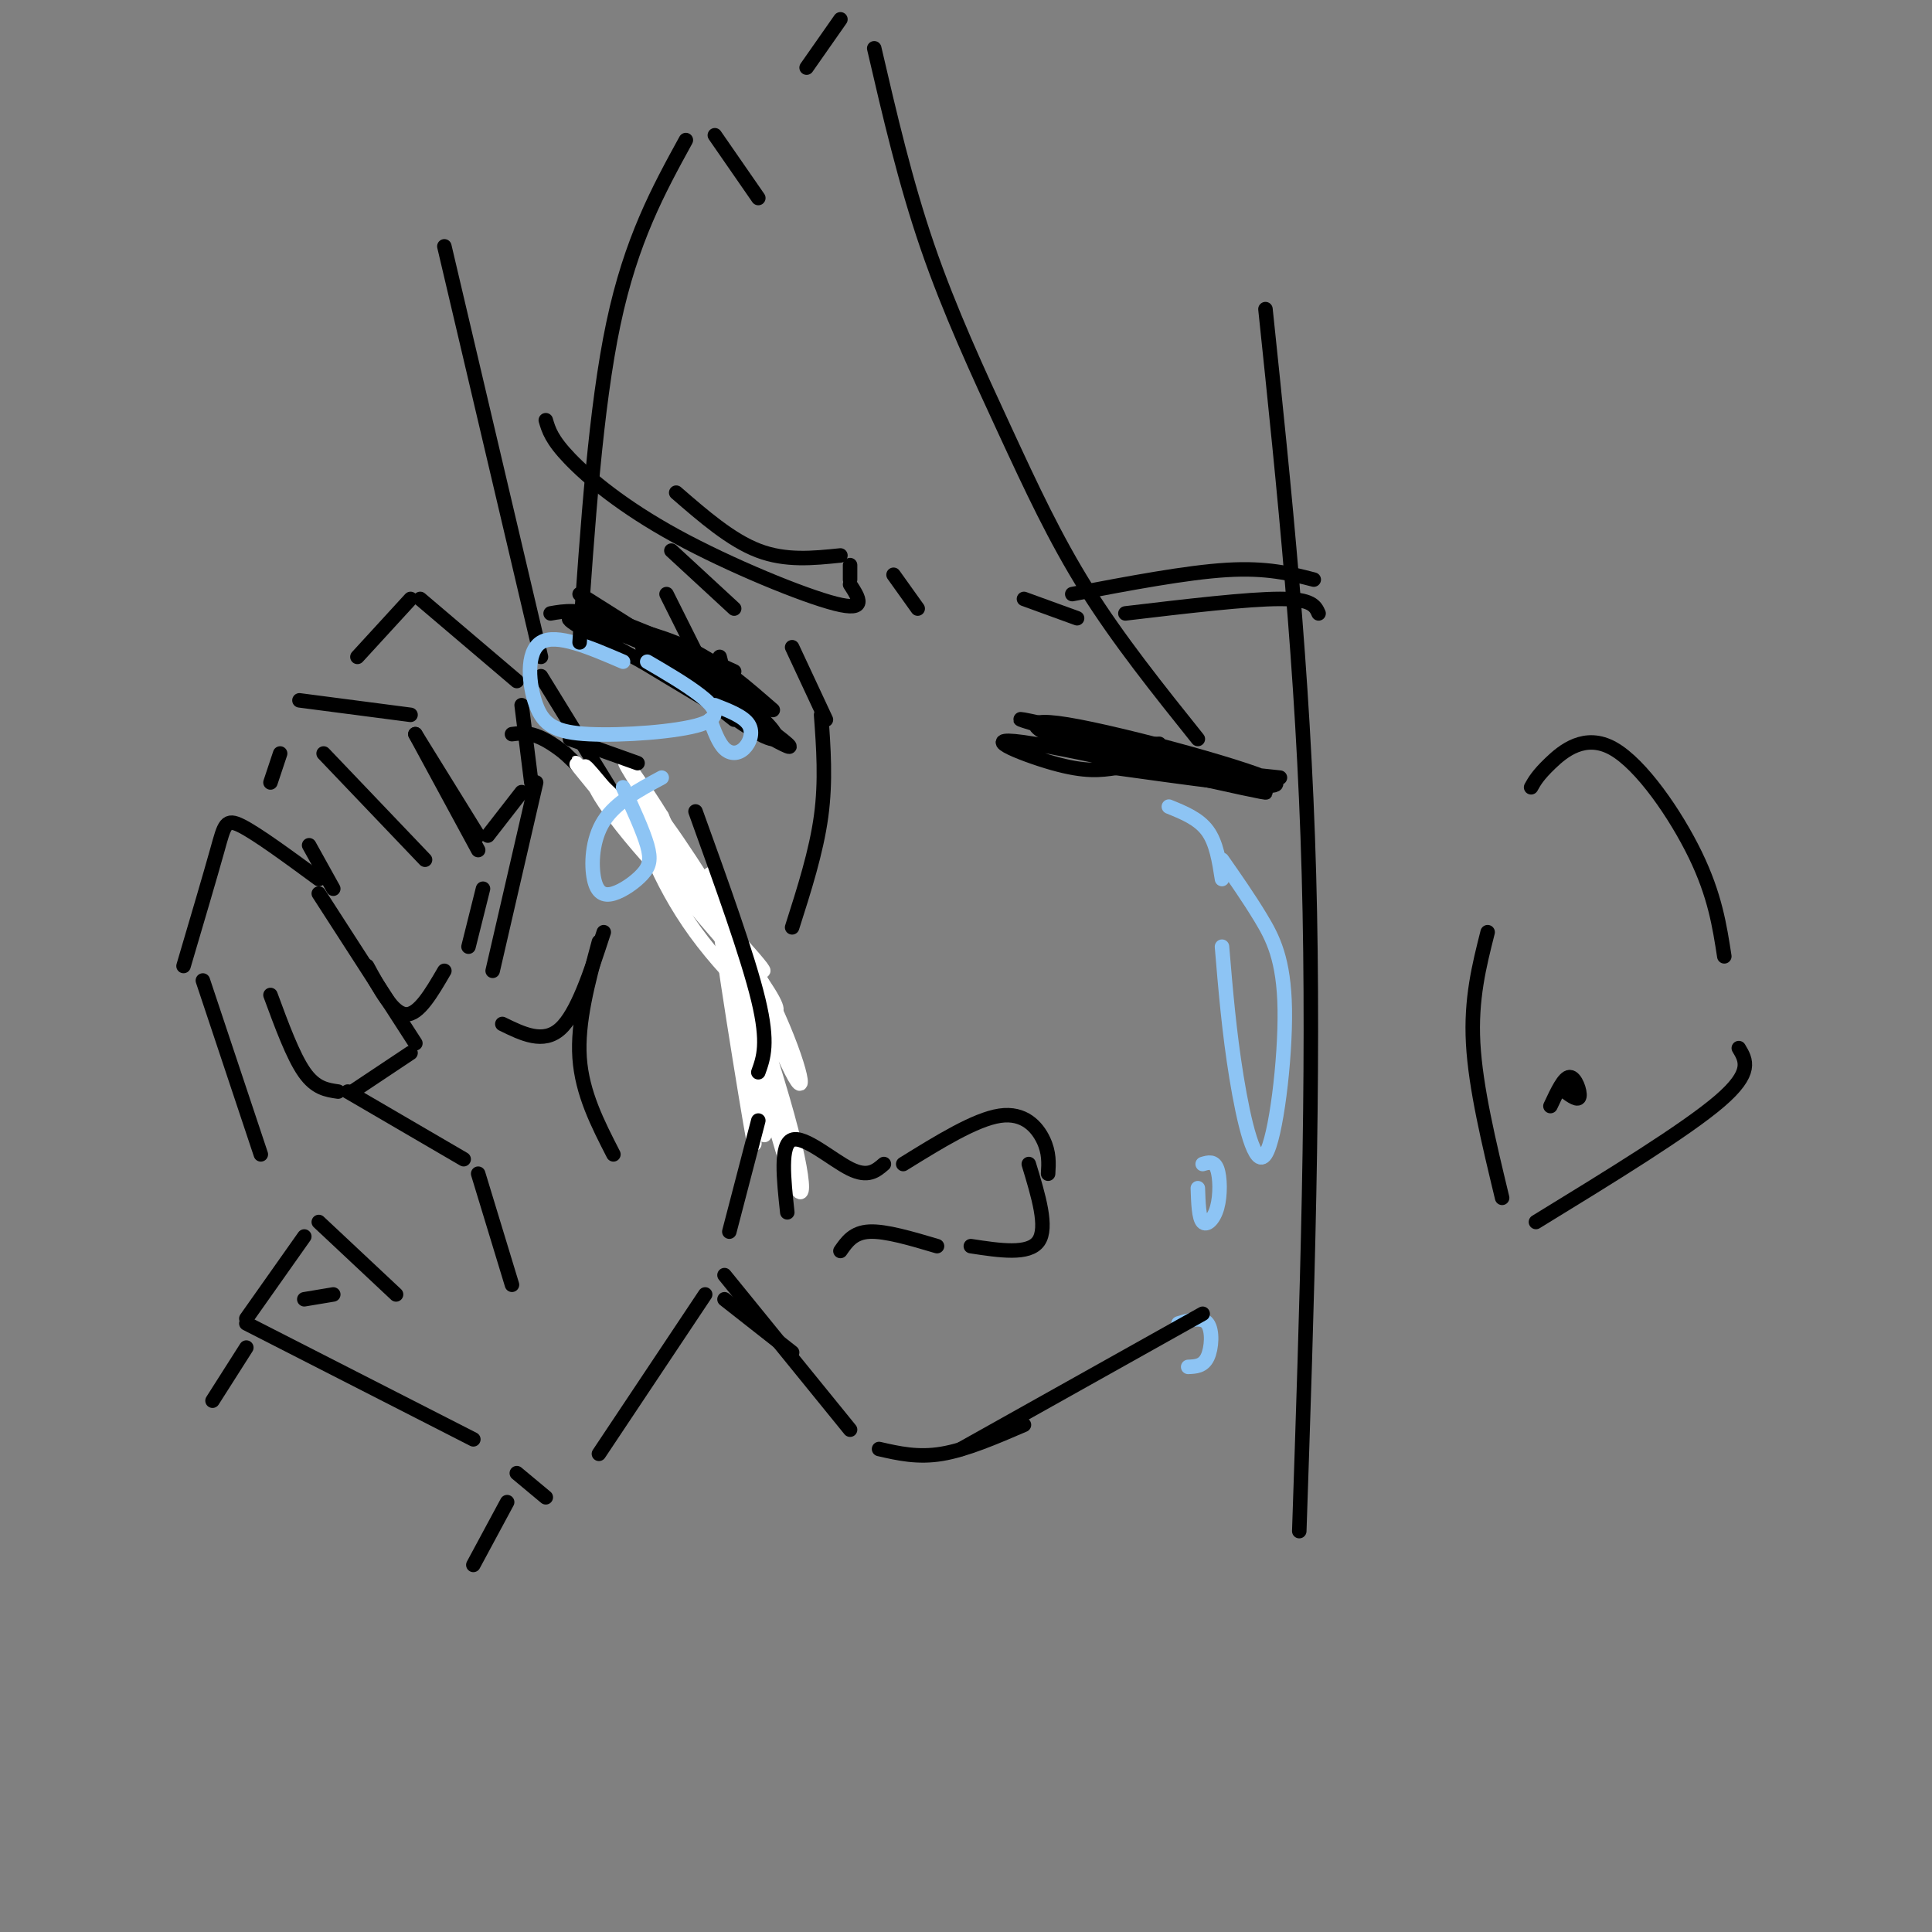 <svg viewBox='0 0 400 400' version='1.1' xmlns='http://www.w3.org/2000/svg' xmlns:xlink='http://www.w3.org/1999/xlink'><rect x="0" y="0" width="400" height="400" fill="#808080" stroke="none"/><g fill='none' stroke='rgb(0,0,0)' stroke-width='3' stroke-linecap='round' stroke-linejoin='round'><path d='M92,51c0.000,0.000 20.000,85.000 20,85'/><path d='M112,140c0.000,0.000 24.000,39.000 24,39'/><path d='M158,215c-1.311,-5.711 -2.622,-11.422 -5,-17c-2.378,-5.578 -5.822,-11.022 -12,-18c-6.178,-6.978 -15.089,-15.489 -24,-24'/><path d='M117,156c-5.833,-4.667 -8.417,-4.333 -11,-4'/><path d='M74,136c0.000,0.000 11.000,-12.000 11,-12'/><path d='M87,124c0.000,0.000 20.000,17.000 20,17'/><path d='M108,146c0.000,0.000 2.000,16.000 2,16'/><path d='M108,164c0.000,0.000 -7.000,9.000 -7,9'/><path d='M99,173c0.000,0.000 -13.000,-21.000 -13,-21'/><path d='M62,145c0.000,0.000 23.000,3.000 23,3'/><path d='M86,152c0.000,0.000 13.000,24.000 13,24'/><path d='M100,184c0.000,0.000 -3.000,12.000 -3,12'/><path d='M92,201c-2.667,4.583 -5.333,9.167 -8,9c-2.667,-0.167 -5.333,-5.083 -8,-10'/><path d='M69,184c0.000,0.000 -5.000,-9.000 -5,-9'/><path d='M56,162c0.000,0.000 2.000,-6.000 2,-6'/><path d='M67,156c0.000,0.000 21.000,22.000 21,22'/><path d='M54,239c0.000,0.000 -12.000,-36.000 -12,-36'/><path d='M38,200c2.756,-9.333 5.511,-18.667 7,-24c1.489,-5.333 1.711,-6.667 5,-5c3.289,1.667 9.644,6.333 16,11'/><path d='M66,185c0.000,0.000 20.000,31.000 20,31'/><path d='M85,218c0.000,0.000 -12.000,8.000 -12,8'/><path d='M70,226c-2.333,-0.333 -4.667,-0.667 -7,-4c-2.333,-3.333 -4.667,-9.667 -7,-16'/><path d='M72,226c0.000,0.000 24.000,14.000 24,14'/><path d='M99,243c0.000,0.000 7.000,23.000 7,23'/><path d='M66,253c0.000,0.000 16.000,15.000 16,15'/><path d='M114,127c2.833,-0.500 5.667,-1.000 12,1c6.333,2.000 16.167,6.500 26,11'/><path d='M126,129c6.167,1.500 12.333,3.000 18,6c5.667,3.000 10.833,7.500 16,12'/><path d='M138,133c11.673,8.762 23.345,17.524 19,15c-4.345,-2.524 -24.708,-16.333 -23,-15c1.708,1.333 25.488,17.810 29,21c3.512,3.190 -13.244,-6.905 -30,-17'/><path d='M133,137c-8.994,-4.948 -16.480,-8.818 -15,-9c1.480,-0.182 11.927,3.324 21,8c9.073,4.676 16.772,10.521 20,14c3.228,3.479 1.984,4.590 -5,0c-6.984,-4.590 -19.710,-14.883 -21,-16c-1.290,-1.117 8.855,6.941 19,15'/><path d='M139,135c0.000,0.000 -19.000,-12.000 -19,-12'/><path d='M145,137c0.000,0.000 -7.000,-14.000 -7,-14'/><path d='M150,140c0.000,0.000 -1.000,-4.000 -1,-4'/><path d='M139,114c0.000,0.000 13.000,12.000 13,12'/><path d='M113,87c0.589,2.012 1.179,4.024 5,8c3.821,3.976 10.875,9.917 22,16c11.125,6.083 26.321,12.310 33,14c6.679,1.690 4.839,-1.155 3,-4'/><path d='M176,120c0.000,0.000 0.000,-3.000 0,-3'/><path d='M174,115c-5.667,0.583 -11.333,1.167 -17,-1c-5.667,-2.167 -11.333,-7.083 -17,-12'/><path d='M185,119c0.000,0.000 5.000,7.000 5,7'/><path d='M220,155c0.000,0.000 20.000,-1.000 20,-1'/><path d='M217,153c25.067,5.000 50.133,10.000 44,8c-6.133,-2.000 -43.467,-11.000 -49,-12c-5.533,-1.000 20.733,6.000 47,13'/><path d='M259,162c-5.758,-1.161 -43.653,-10.562 -42,-10c1.653,0.562 42.856,11.089 45,12c2.144,0.911 -34.769,-7.793 -48,-10c-13.231,-2.207 -2.780,2.084 4,4c6.780,1.916 9.890,1.458 13,1'/><path d='M231,159c12.027,1.622 35.595,5.177 33,3c-2.595,-2.177 -31.352,-10.086 -43,-12c-11.648,-1.914 -6.185,2.167 4,5c10.185,2.833 25.093,4.416 40,6'/><path d='M212,124c0.000,0.000 11.000,4.000 11,4'/><path d='M222,123c11.833,-2.250 23.667,-4.500 32,-5c8.333,-0.500 13.167,0.750 18,2'/><path d='M233,127c12.667,-1.500 25.333,-3.000 32,-3c6.667,0.000 7.333,1.500 8,3'/><path d='M164,134c0.000,0.000 7.000,15.000 7,15'/><path d='M170,148c0.500,6.833 1.000,13.667 0,21c-1.000,7.333 -3.500,15.167 -6,23'/><path d='M157,230c0.000,0.000 0.000,5.000 0,5'/><path d='M157,211c0.000,0.000 0.100,0.100 0.1,0.1'/></g>
<g fill='none' stroke='rgb(255,255,255)' stroke-width='3' stroke-linecap='round' stroke-linejoin='round'><path d='M151,203c4.226,19.196 8.452,38.393 7,30c-1.452,-8.393 -8.583,-44.375 -9,-43c-0.417,1.375 5.881,40.107 7,46c1.119,5.893 -2.940,-21.054 -7,-48'/><path d='M149,188c1.474,3.338 8.659,35.684 13,50c4.341,14.316 5.840,10.604 1,-7c-4.840,-17.604 -16.018,-49.098 -16,-50c0.018,-0.902 11.232,28.789 16,39c4.768,10.211 3.091,0.941 -3,-12c-6.091,-12.941 -16.598,-29.555 -22,-37c-5.402,-7.445 -5.701,-5.723 -6,-4'/><path d='M132,167c0.317,3.752 4.110,15.130 12,26c7.890,10.870 19.877,21.230 16,14c-3.877,-7.230 -23.616,-32.051 -32,-41c-8.384,-8.949 -5.411,-2.025 4,9c9.411,11.025 25.260,26.150 26,26c0.740,-0.150 -13.630,-15.575 -28,-31'/><path d='M130,170c-7.620,-9.072 -12.670,-16.251 -5,-7c7.670,9.251 28.061,34.932 26,33c-2.061,-1.932 -26.573,-31.477 -31,-37c-4.427,-5.523 11.231,12.974 18,20c6.769,7.026 4.648,2.579 3,-1c-1.648,-3.579 -2.824,-6.289 -4,-9'/><path d='M137,169c-3.244,-5.306 -9.354,-14.072 -7,-10c2.354,4.072 13.172,20.981 14,23c0.828,2.019 -8.335,-10.852 -11,-14c-2.665,-3.148 1.167,3.426 5,10'/></g>
<g fill='none' stroke='rgb(0,0,0)' stroke-width='3' stroke-linecap='round' stroke-linejoin='round'><path d='M157,222c1.083,-3.000 2.167,-6.000 0,-15c-2.167,-9.000 -7.583,-24.000 -13,-39'/><path d='M132,158c0.000,0.000 -14.000,-5.000 -14,-5'/><path d='M111,162c0.000,0.000 -9.000,39.000 -9,39'/><path d='M104,212c4.250,2.083 8.500,4.167 12,1c3.500,-3.167 6.250,-11.583 9,-20'/><path d='M124,195c-2.250,8.333 -4.500,16.667 -4,24c0.500,7.333 3.750,13.667 7,20'/></g>
<g fill='none' stroke='rgb(141,196,244)' stroke-width='3' stroke-linecap='round' stroke-linejoin='round'><path d='M129,137c-6.920,-2.974 -13.840,-5.949 -17,-4c-3.160,1.949 -2.559,8.821 -1,13c1.559,4.179 4.078,5.667 11,6c6.922,0.333 18.248,-0.487 23,-2c4.752,-1.513 2.929,-3.718 0,-6c-2.929,-2.282 -6.965,-4.641 -11,-7'/><path d='M147,149c0.887,2.411 1.774,4.821 3,6c1.226,1.179 2.792,1.125 4,0c1.208,-1.125 2.060,-3.321 1,-5c-1.060,-1.679 -4.030,-2.839 -7,-4'/><path d='M137,161c-4.768,2.561 -9.537,5.121 -12,9c-2.463,3.879 -2.621,9.075 -2,12c0.621,2.925 2.022,3.578 4,3c1.978,-0.578 4.532,-2.386 6,-4c1.468,-1.614 1.848,-3.032 1,-6c-0.848,-2.968 -2.924,-7.484 -5,-12'/><path d='M242,167c3.083,1.250 6.167,2.500 8,5c1.833,2.500 2.417,6.250 3,10'/><path d='M253,196c0.737,8.823 1.474,17.646 3,27c1.526,9.354 3.842,19.239 6,16c2.158,-3.239 4.158,-19.603 4,-30c-0.158,-10.397 -2.474,-14.828 -5,-19c-2.526,-4.172 -5.263,-8.086 -8,-12'/><path d='M248,246c0.101,3.065 0.202,6.131 1,7c0.798,0.869 2.292,-0.458 3,-3c0.708,-2.542 0.631,-6.298 0,-8c-0.631,-1.702 -1.815,-1.351 -3,-1'/><path d='M246,283c1.556,-0.067 3.111,-0.133 4,-2c0.889,-1.867 1.111,-5.533 0,-7c-1.111,-1.467 -3.556,-0.733 -6,0'/></g>
<g fill='none' stroke='rgb(0,0,0)' stroke-width='3' stroke-linecap='round' stroke-linejoin='round'><path d='M157,232c0.000,0.000 -6.000,23.000 -6,23'/><path d='M146,268c0.000,0.000 -22.000,33.000 -22,33'/><path d='M69,268c0.000,0.000 -6.000,1.000 -6,1'/><path d='M63,256c0.000,0.000 -12.000,17.000 -12,17'/><path d='M51,274c0.000,0.000 47.000,24.000 47,24'/><path d='M107,305c0.000,0.000 6.000,5.000 6,5'/><path d='M105,311c0.000,0.000 -7.000,13.000 -7,13'/><path d='M163,251c-0.756,-7.022 -1.511,-14.044 1,-15c2.511,-0.956 8.289,4.156 12,6c3.711,1.844 5.356,0.422 7,-1'/><path d='M187,241c7.467,-4.622 14.933,-9.244 20,-10c5.067,-0.756 7.733,2.356 9,5c1.267,2.644 1.133,4.822 1,7'/><path d='M150,269c0.000,0.000 14.000,11.000 14,11'/><path d='M150,264c0.000,0.000 26.000,32.000 26,32'/><path d='M182,300c4.000,0.917 8.000,1.833 13,1c5.000,-0.833 11.000,-3.417 17,-6'/><path d='M199,300c0.000,0.000 50.000,-28.000 50,-28'/><path d='M167,14c0.000,0.000 7.000,-10.000 7,-10'/><path d='M181,10c3.208,13.827 6.417,27.655 11,41c4.583,13.345 10.542,26.208 16,38c5.458,11.792 10.417,22.512 17,33c6.583,10.488 14.792,20.744 23,31'/><path d='M262,64c3.917,37.417 7.833,74.833 9,117c1.167,42.167 -0.417,89.083 -2,136'/><path d='M157,41c0.000,0.000 -9.000,-13.000 -9,-13'/><path d='M142,29c-5.667,10.333 -11.333,20.667 -15,38c-3.667,17.333 -5.333,41.667 -7,66'/><path d='M51,279c0.000,0.000 -7.000,11.000 -7,11'/><path d='M317,163c0.690,-1.244 1.381,-2.488 4,-5c2.619,-2.512 7.167,-6.292 13,-3c5.833,3.292 12.952,13.655 17,22c4.048,8.345 5.024,14.673 6,21'/><path d='M360,217c1.500,2.500 3.000,5.000 -4,11c-7.000,6.000 -22.500,15.500 -38,25'/><path d='M311,248c-2.750,-11.417 -5.500,-22.833 -6,-32c-0.500,-9.167 1.250,-16.083 3,-23'/><path d='M324,226c1.400,1.000 2.800,2.000 3,1c0.200,-1.000 -0.800,-4.000 -2,-4c-1.200,-0.000 -2.600,3.000 -4,6'/><path d='M213,241c2.000,6.583 4.000,13.167 2,16c-2.000,2.833 -8.000,1.917 -14,1'/><path d='M194,258c-5.333,-1.583 -10.667,-3.167 -14,-3c-3.333,0.167 -4.667,2.083 -6,4'/></g>
</svg>